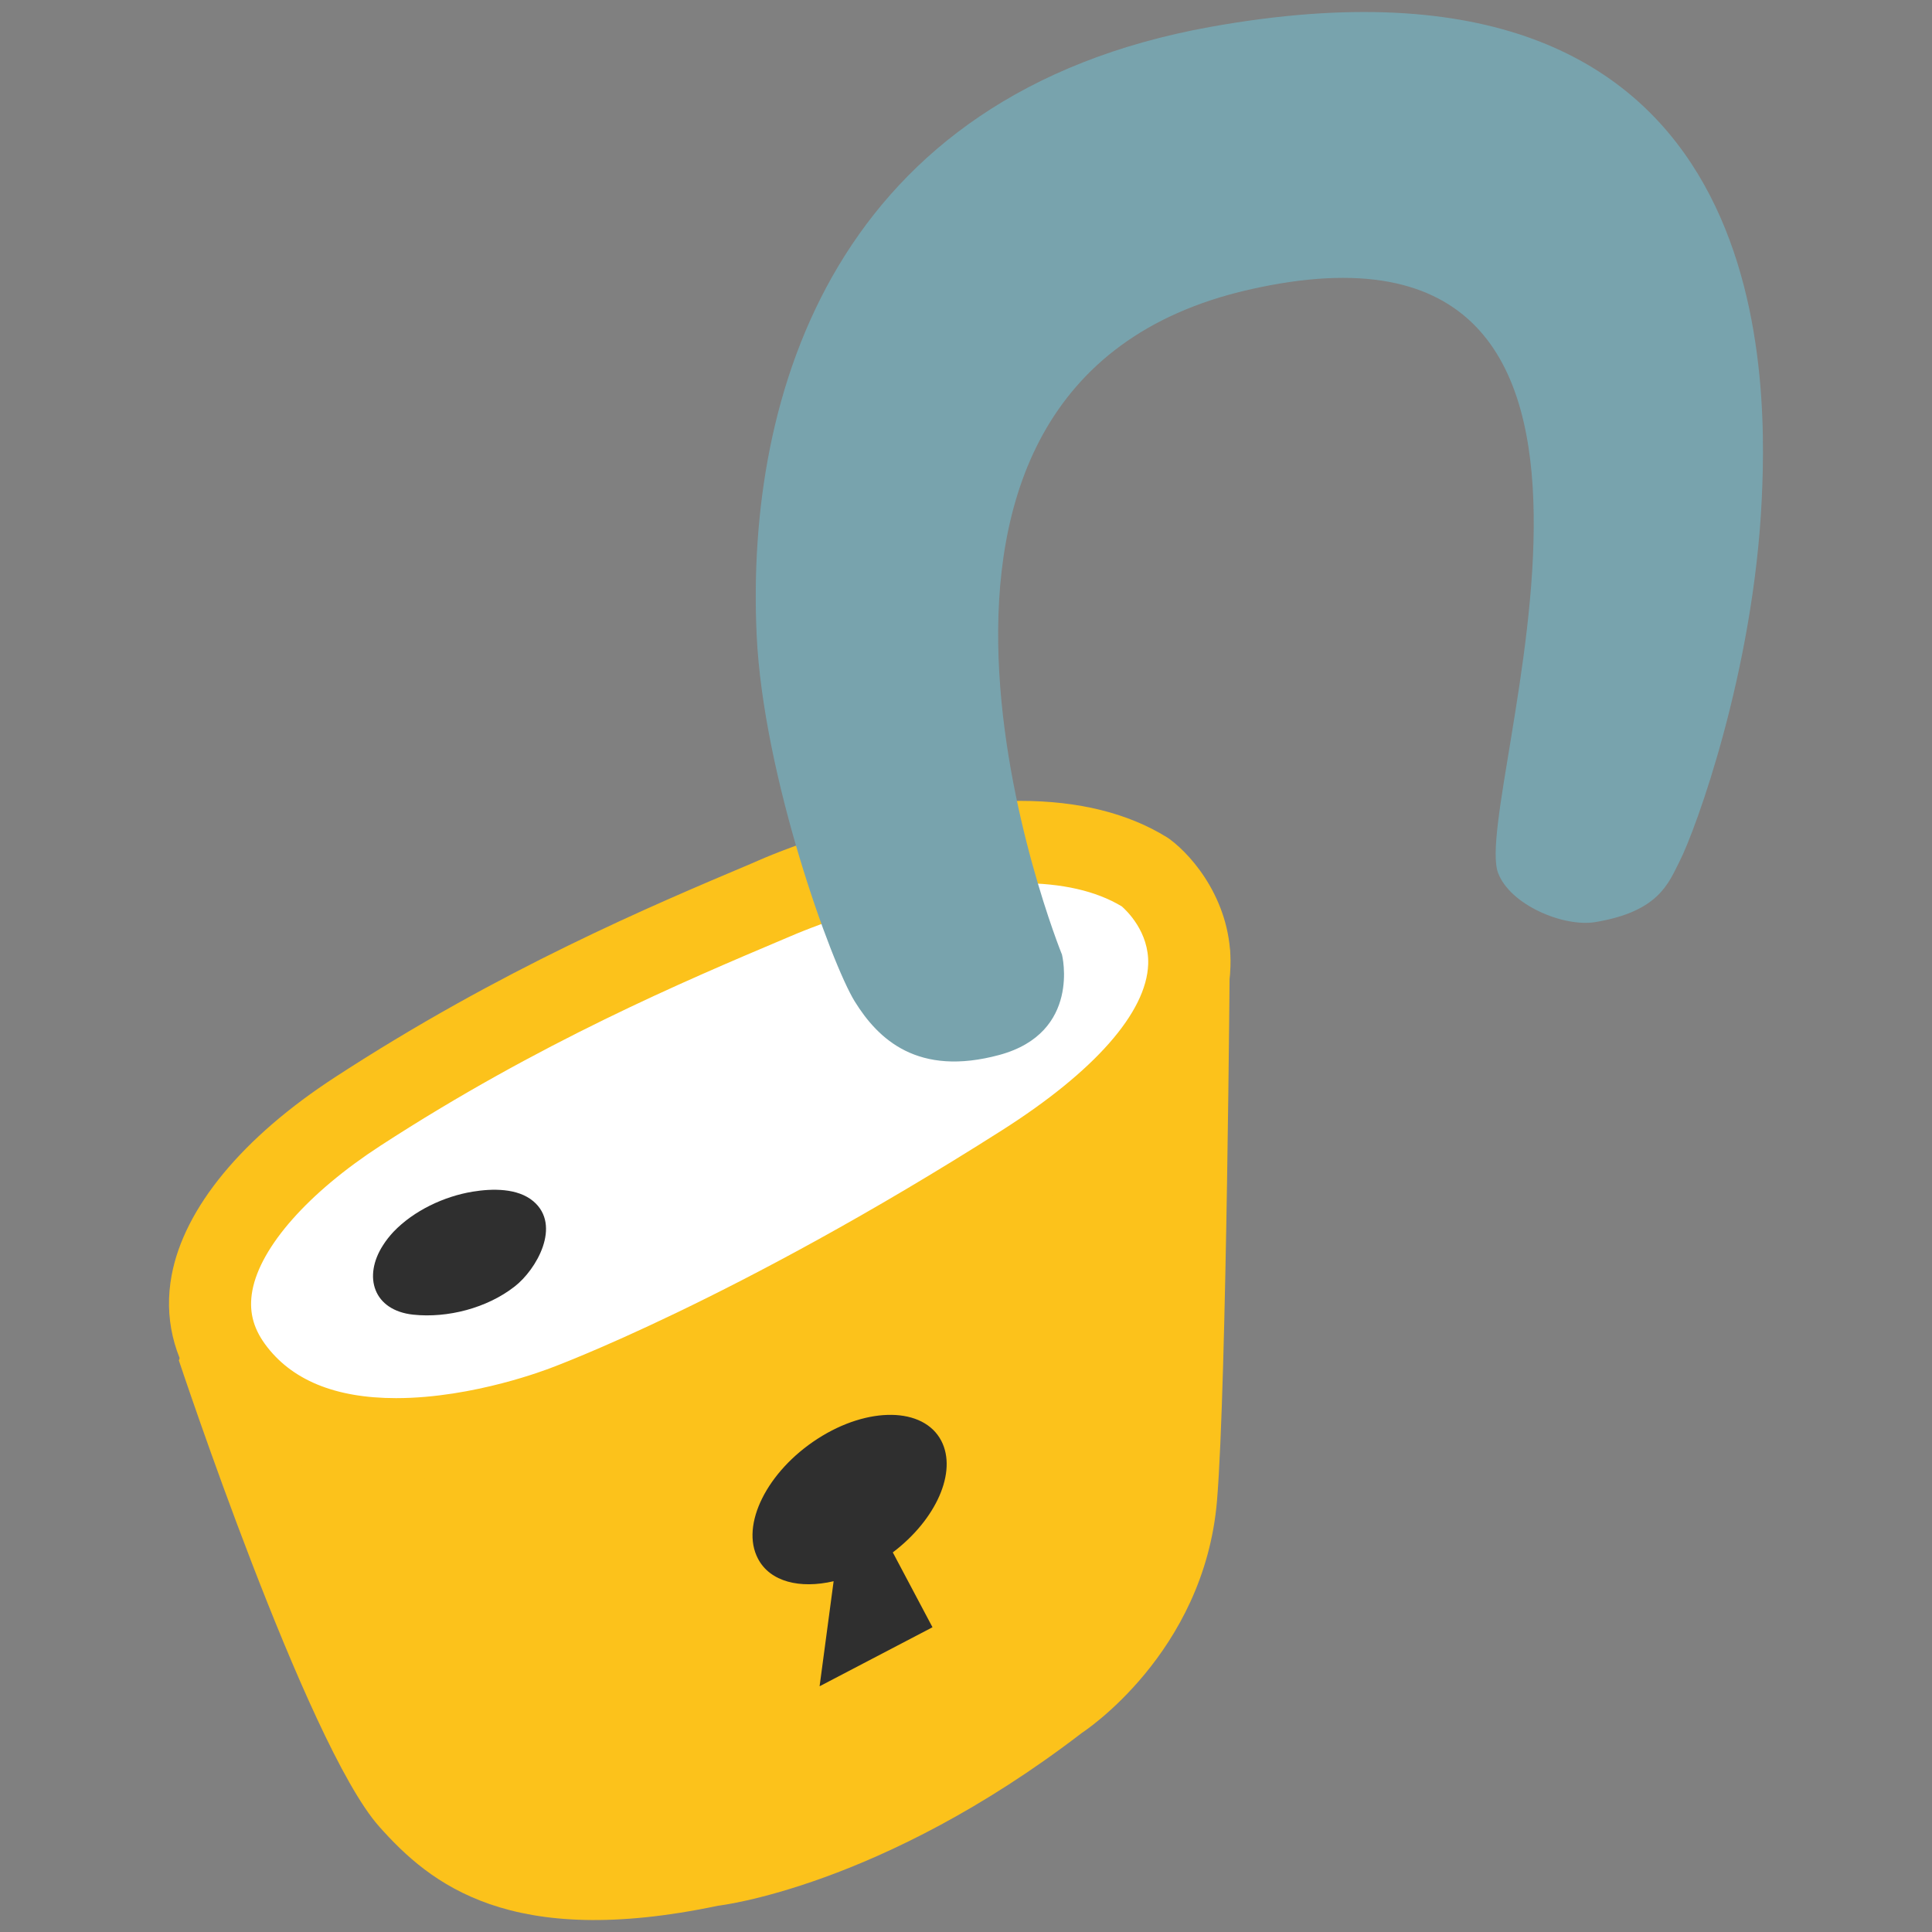 <svg width="128" height="128" style="enable-background:new 0 0 128 128;" xmlns="http://www.w3.org/2000/svg" xmlns:xlink="http://www.w3.org/1999/xlink">
  <rect width="100%" height="100%" fill="#808080" stroke="none"/>
  <g>
    <g>
      <g>
        <path d="M11.85,90.13c0,0,8.45,25.44,13.26,30.87c3.4,3.83,8.68,8.16,22.46,5.26 c0,0,10.76-1.2,24.12-11.46c0,0,8.09-5.23,8.94-15.38c0.64-7.64,0.85-36.45,0.85-36.45s-1.27-7.19-12.88-7.19 c-11.6,0-27.69,7.6-39.87,14.73C16.56,77.67,11.85,90.13,11.85,90.13z" style="fill:#FCC21B;"/>
        <path d="M23.72,73.63c10.96-7.13,20.89-11.27,27.53-14.08c0,0,15.9-7.12,24.62-1.76 c0,0,10.39,7.65-8.02,19.37c-18.25,11.61-30.39,16-30.39,16s-15.71,6.31-22.11-2.53C11.34,85.09,16.25,78.48,23.72,73.63z" style="fill:#FFFFFF;"/>
        <path d="M26.25,98.06c-5.8,0-10.33-2.02-13.1-5.84c-1.67-2.31-2.29-4.98-1.78-7.72 c0.83-4.47,4.69-9.15,10.87-13.16c10.91-7.1,20.89-11.32,27.5-14.11l0.46-0.2c0.31-0.14,8.97-3.97,17.39-3.97 c3.86,0,7.13,0.81,9.72,2.41c0.06,0.04,0.13,0.08,0.19,0.13c1.56,1.15,4.16,4.22,4.02,8.45c-0.17,5.18-4.27,10.36-12.19,15.4 C51.02,91.1,38.9,95.54,38.39,95.72C38.24,95.78,32.48,98.06,26.25,98.06z M67.58,58.51c-7.23,0-15.14,3.49-15.21,3.52 l-0.52,0.22c-6.43,2.72-16.14,6.83-26.65,13.66c-4.77,3.1-7.94,6.69-8.48,9.59c-0.24,1.3,0.02,2.42,0.83,3.54 c1.73,2.38,4.64,3.59,8.69,3.59c5.19,0,10.15-1.97,10.2-1.98c0.21-0.08,12.21-4.49,29.95-15.77c6.13-3.9,9.57-7.81,9.68-11 c0.07-2.14-1.44-3.56-1.75-3.83C72.61,59.02,70.35,58.51,67.58,58.51z" style="fill:#FCC21B;"/>
      </g>
      <path d="M62.36,95.45c-1.17-2.23-4.84-2.29-8.19-0.13c-3.35,2.16-5.13,5.72-3.95,7.95 c0.8,1.53,2.78,2.01,5.01,1.49l-0.93,6.96l7.48-3.91l-2.63-4.96C62.01,100.69,63.44,97.52,62.36,95.45z" style="fill:#2F2F2F;"/>
    </g>
    <path d="M66.22,69.89c-5.42,1.47-8.04-1.04-9.59-3.54c-1.55-2.51-6.06-14.89-6.5-24.28 C49.39,26.06,55.33,6.25,80.2,1.78c36.95-6.64,36.96,22.15,36.52,31.3c-0.54,11.42-4.38,21.9-5.44,23.98 c-0.74,1.46-1.38,3.33-5.58,4.03c-2.1,0.35-5.65-1.13-6.45-3.26c-1.84-4.9,13.65-45.55-16.54-38.63 c-27.67,6.34-12.35,44.05-12.35,44.05S71.65,68.41,66.22,69.89z" style="fill:#78A3AD;"/>
    <path d="M26.07,81.61c1.34-1.4,3.35-2.35,5.25-2.66c1.28-0.21,2.97-0.25,4.02,0.64 c1.88,1.6,0.2,4.53-1.25,5.65c-1.82,1.42-4.43,2.1-6.71,1.86c-2.64-0.28-3.34-2.52-2.01-4.59C25.57,82.19,25.81,81.89,26.07,81.61 z" style="fill:#2F2F2F;"/>
  </g>
</svg>
